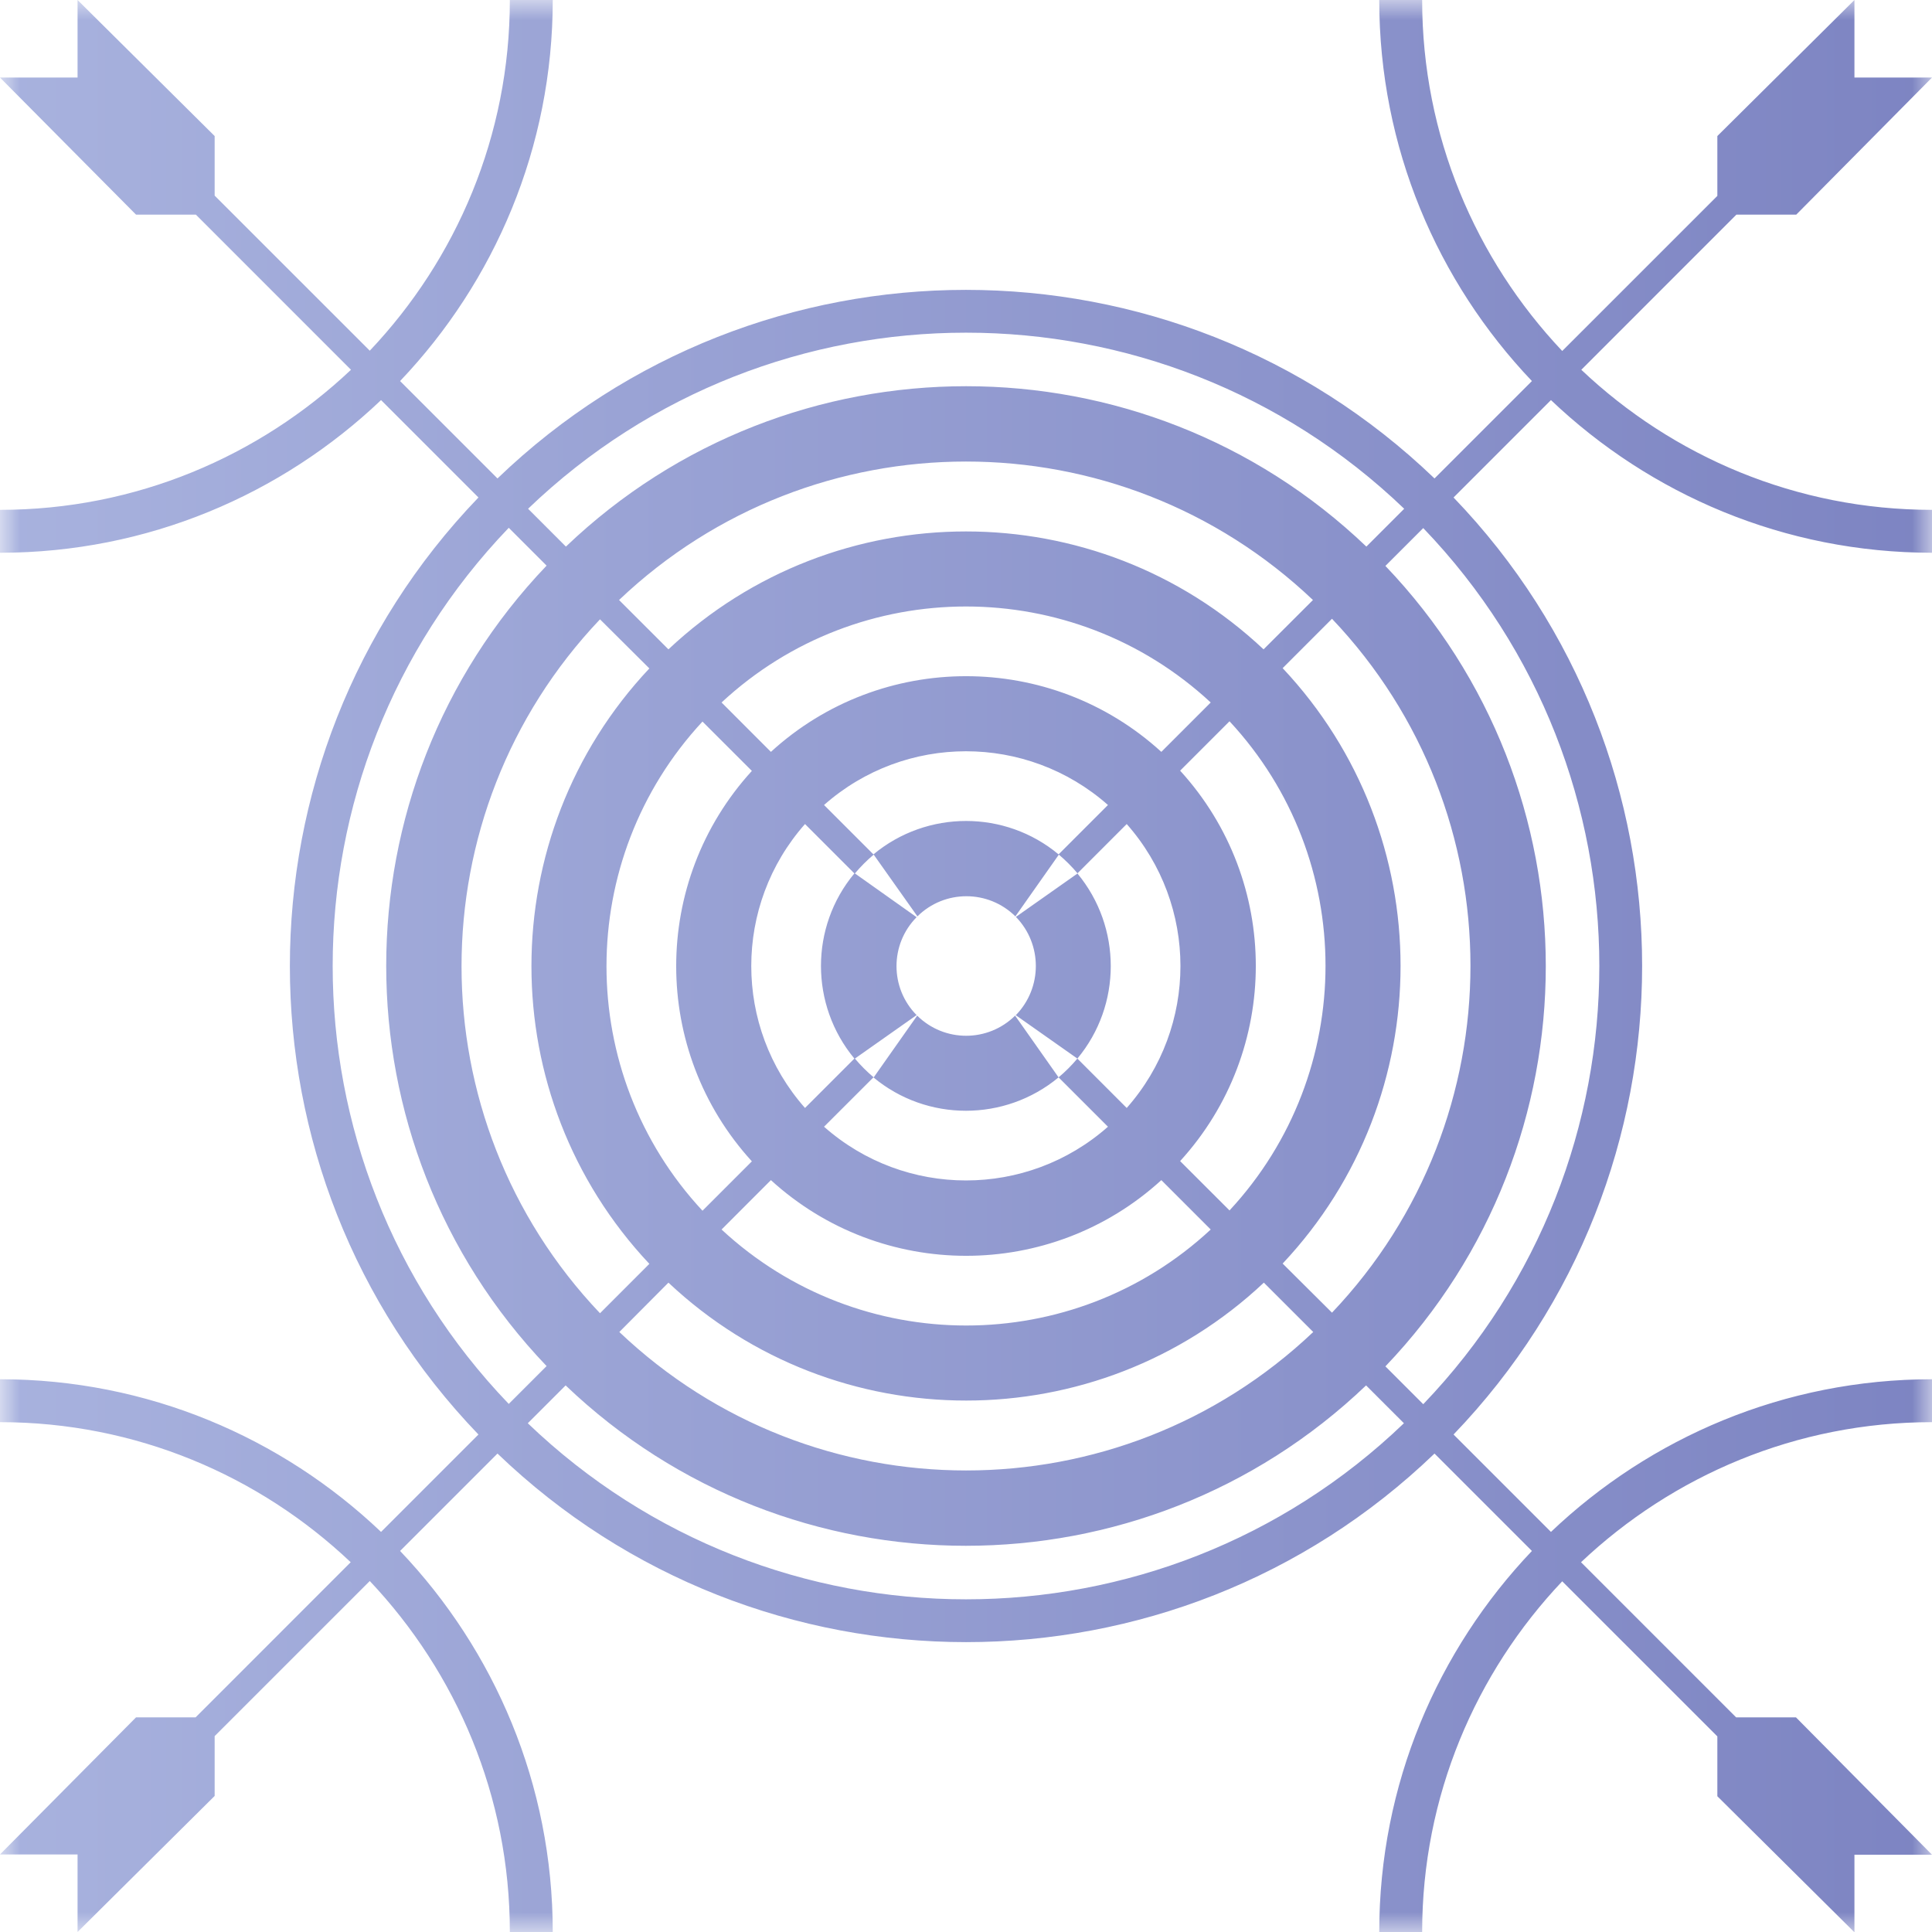<?xml version="1.0" encoding="UTF-8"?>
<svg width="48px" height="48px" viewBox="0 0 48 48" version="1.1" xmlns="http://www.w3.org/2000/svg" xmlns:xlink="http://www.w3.org/1999/xlink">
    <title>ARC</title>
    <defs>
        <rect id="path-1" x="0" y="0" width="48" height="48"></rect>
        <linearGradient x1="0%" y1="50%" x2="100%" y2="50%" id="linearGradient-3">
            <stop stop-color="#A8B2DE" offset="0%"></stop>
            <stop stop-color="#7D84C2" offset="100%"></stop>
        </linearGradient>
    </defs>
    <g id="ARC" stroke="none" stroke-width="1" fill="none" fill-rule="evenodd">
        <g id="ARC_small">
            <mask id="mask-2" fill="white">
                <use xlink:href="#path-1"></use>
            </mask>
            <g id="矩形"></g>
            <path d="M36.113,35.64 C42.36,29.14 42.36,18.853 36.113,12.36 L38.533,9.94 C41,12.287 44.333,13.733 48,13.733 L48,12.667 C44.627,12.667 41.56,11.34 39.287,9.187 L43.14,5.333 L44.627,5.333 L48,1.927 L46.073,1.927 L46.073,0 L42.667,3.38 L42.667,4.867 L38.813,8.72 C36.66,6.44 35.333,3.373 35.333,0 L34.267,0 C34.267,3.667 35.713,7 38.06,9.467 L35.64,11.887 C29.14,5.64 18.853,5.64 12.36,11.887 L9.94,9.467 C12.287,7 13.733,3.667 13.733,0 L12.667,0 C12.667,3.373 11.34,6.44 9.187,8.713 L5.333,4.86 L5.333,3.38 L1.927,0 L1.927,1.927 L0,1.927 L3.38,5.333 L4.867,5.333 L8.72,9.187 C6.44,11.34 3.373,12.667 0,12.667 L0,13.733 C3.667,13.733 7,12.287 9.467,9.94 L11.887,12.36 C5.64,18.86 5.64,29.147 11.887,35.64 L9.467,38.06 C7,35.713 3.667,34.267 0,34.267 L0,35.333 C3.373,35.333 6.44,36.66 8.713,38.813 L4.86,42.667 L3.38,42.667 L0,46.073 L1.927,46.073 L1.927,48 L5.333,44.62 L5.333,43.133 L9.187,39.28 C11.34,41.56 12.667,44.627 12.667,48 L13.733,48 C13.733,44.333 12.287,41 9.94,38.533 L12.36,36.113 C18.86,42.36 29.147,42.36 35.64,36.113 L38.06,38.533 C35.713,41 34.267,44.333 34.267,48 L35.333,48 C35.333,44.627 36.66,41.56 38.813,39.287 L42.667,43.14 L42.667,44.627 L46.073,48.007 L46.073,46.08 L48,46.08 L44.62,42.667 L43.133,42.667 L39.28,38.813 C41.56,36.66 44.627,35.333 48,35.333 L48,34.267 C44.333,34.267 41,35.713 38.533,38.06 L36.113,35.64 Z M34.887,12.64 L33.947,13.58 C28.387,8.267 19.62,8.267 14.06,13.58 L13.12,12.64 C19.193,6.807 28.807,6.807 34.887,12.64 Z M25.233,25.22 L26.767,26.3 C26.627,26.467 26.467,26.627 26.3,26.767 L25.22,25.233 C24.547,25.9 23.46,25.9 22.787,25.233 L21.707,26.767 C21.54,26.627 21.38,26.467 21.24,26.3 L22.773,25.22 C22.107,24.547 22.107,23.46 22.773,22.787 L21.24,21.7 C21.38,21.533 21.54,21.373 21.707,21.233 L22.793,22.767 C23.467,22.1 24.553,22.1 25.227,22.767 L26.307,21.233 C26.473,21.373 26.633,21.533 26.773,21.7 L25.24,22.78 C25.9,23.46 25.9,24.54 25.24,25.22 L25.233,25.22 Z M26.3,21.227 C24.973,20.12 23.033,20.12 21.7,21.227 L20.473,20 C22.487,18.22 25.513,18.22 27.527,20 L26.3,21.227 L26.3,21.227 Z M21.227,21.7 C20.12,23.027 20.12,24.967 21.227,26.3 L20,27.527 C18.22,25.513 18.22,22.487 20,20.473 L21.227,21.7 L21.227,21.7 Z M21.7,26.767 C23.027,27.873 24.967,27.873 26.3,26.767 L27.527,27.993 C25.513,29.773 22.487,29.773 20.473,27.993 L21.7,26.767 L21.7,26.767 Z M26.767,26.3 C27.873,24.973 27.873,23.033 26.767,21.7 L27.993,20.473 C29.773,22.487 29.773,25.513 27.993,27.527 L26.767,26.3 L26.767,26.3 Z M19.153,18.68 L17.927,17.453 C21.347,14.273 26.653,14.273 30.08,17.453 L28.853,18.68 C26.107,16.173 21.893,16.173 19.153,18.68 L19.153,18.68 Z M18.68,19.153 C16.173,21.9 16.173,26.107 18.68,28.853 L17.453,30.08 C14.273,26.66 14.273,21.353 17.453,17.927 L18.68,19.153 L18.68,19.153 Z M19.153,29.32 C21.9,31.827 26.107,31.827 28.853,29.32 L30.08,30.547 C26.66,33.727 21.353,33.727 17.927,30.547 L19.153,29.32 L19.153,29.32 Z M29.32,28.847 C31.827,26.1 31.827,21.893 29.32,19.147 L30.547,17.92 C33.727,21.34 33.727,26.647 30.547,30.073 L29.32,28.847 L29.32,28.847 Z M16.607,16.133 L15.38,14.907 C20.207,10.32 27.793,10.32 32.62,14.907 L31.393,16.133 C27.24,12.227 20.76,12.227 16.607,16.133 Z M16.133,16.607 C12.227,20.76 12.227,27.247 16.133,31.4 L14.907,32.627 C10.32,27.8 10.32,20.213 14.907,15.387 L16.133,16.607 Z M16.607,31.867 C20.76,35.773 27.247,35.773 31.4,31.867 L32.627,33.093 C27.793,37.68 20.213,37.68 15.387,33.093 L16.607,31.867 Z M31.867,31.393 C35.773,27.24 35.773,20.753 31.867,16.6 L33.093,15.373 C37.68,20.2 37.68,27.787 33.093,32.613 L31.867,31.393 Z M12.64,13.113 L13.58,14.053 C8.267,19.613 8.267,28.38 13.58,33.94 L12.64,34.88 C6.807,28.807 6.807,19.193 12.64,13.113 Z M13.113,35.36 L14.053,34.42 C19.613,39.733 28.38,39.733 33.94,34.42 L34.88,35.36 C28.807,41.193 19.193,41.193 13.113,35.36 Z M35.36,34.887 L34.42,33.947 C39.733,28.387 39.733,19.62 34.42,14.06 L35.36,13.12 C41.193,19.193 41.193,28.807 35.36,34.887 Z" id="形状" fill="url(#linearGradient-3)" mask="url(#mask-2)"></path>
        </g>
    </g>
</svg>